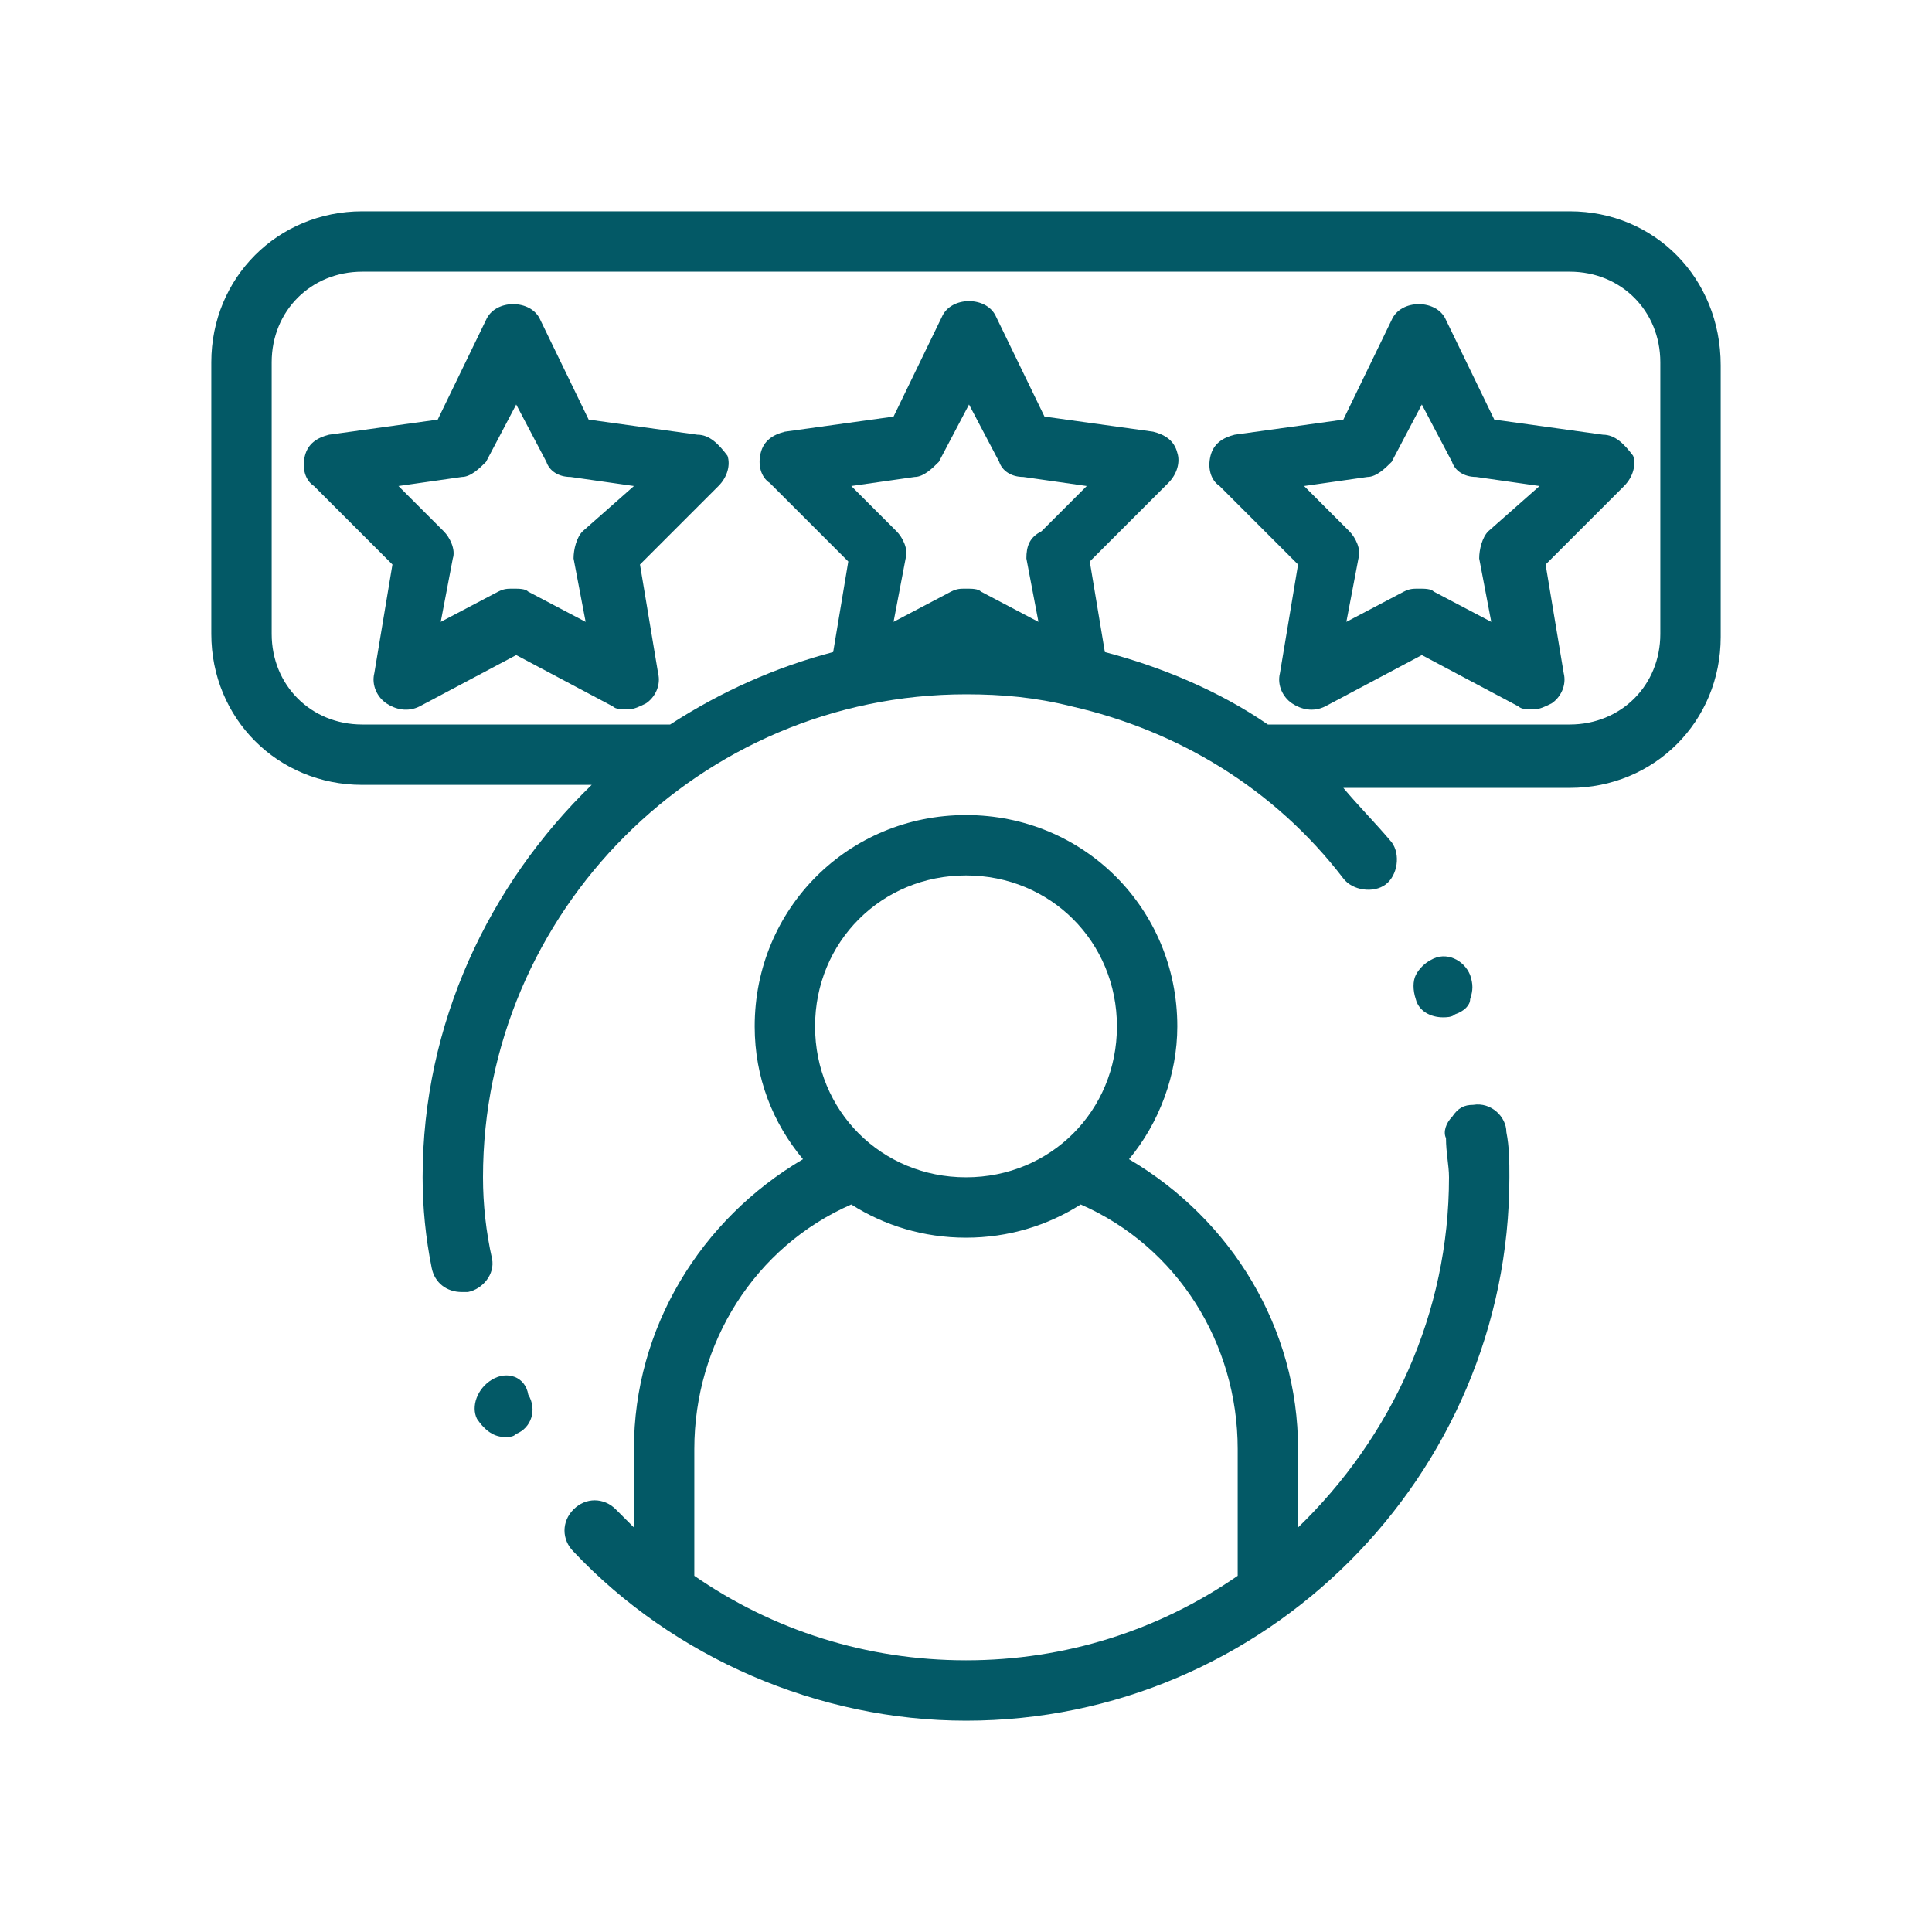 <?xml version="1.0" encoding="utf-8"?>
<!-- Generator: Adobe Illustrator 26.4.1, SVG Export Plug-In . SVG Version: 6.00 Build 0)  -->
<svg version="1.1" id="Layer_1" xmlns="http://www.w3.org/2000/svg" xmlns:xlink="http://www.w3.org/1999/xlink" x="0px" y="0px"
	 viewBox="0 0 64 64" style="enable-background:new 0 0 64 64;" xml:space="preserve">
<style type="text/css">
	.st0{fill:#035966;}
</style>
<g>
	<g>
		<path class="st0" d="M53.1,14.4l-3.6-0.5l-1.6-3.3c-0.3-0.7-1.5-0.7-1.8,0l-1.6,3.3l-3.6,0.5c-0.4,0.1-0.7,0.3-0.8,0.7
			s0,0.8,0.3,1l2.6,2.6l-0.6,3.6c-0.1,0.4,0.1,0.8,0.4,1c0.3,0.2,0.7,0.3,1.1,0.1l3.2-1.7l3.2,1.7c0.1,0.1,0.3,0.1,0.5,0.1
			s0.4-0.1,0.6-0.2c0.3-0.2,0.5-0.6,0.4-1l-0.6-3.6l2.6-2.6c0.3-0.3,0.4-0.7,0.3-1C53.8,14.7,53.5,14.4,53.1,14.4z M49.3,17.6
			c-0.2,0.2-0.3,0.6-0.3,0.9l0.4,2.1l-1.9-1c-0.1-0.1-0.3-0.1-0.5-0.1s-0.3,0-0.5,0.1l-1.9,1l0.4-2.1c0.1-0.3-0.1-0.7-0.3-0.9
			l-1.5-1.5l2.1-0.3c0.3,0,0.6-0.3,0.8-0.5l1-1.9l1,1.9c0.1,0.3,0.4,0.5,0.8,0.5l2.1,0.3L49.3,17.6z"/>
		<path class="st0" d="M23.1,14.4l-3.6-0.5l-1.6-3.3c-0.3-0.7-1.5-0.7-1.8,0l-1.6,3.3l-3.6,0.5c-0.4,0.1-0.7,0.3-0.8,0.7
			s0,0.8,0.3,1l2.6,2.6l-0.6,3.6c-0.1,0.4,0.1,0.8,0.4,1c0.3,0.2,0.7,0.3,1.1,0.1l3.2-1.7l3.2,1.7c0.1,0.1,0.3,0.1,0.5,0.1
			s0.4-0.1,0.6-0.2c0.3-0.2,0.5-0.6,0.4-1l-0.6-3.6l2.6-2.6c0.3-0.3,0.4-0.7,0.3-1C23.8,14.7,23.5,14.4,23.1,14.4z M19.3,17.6
			c-0.2,0.2-0.3,0.6-0.3,0.9l0.4,2.1l-1.9-1c-0.1-0.1-0.3-0.1-0.5-0.1s-0.3,0-0.5,0.1l-1.9,1l0.4-2.1c0.1-0.3-0.1-0.7-0.3-0.9
			l-1.5-1.5l2.1-0.3c0.3,0,0.6-0.3,0.8-0.5l1-1.9l1,1.9c0.1,0.3,0.4,0.5,0.8,0.5l2.1,0.3L19.3,17.6z"/>
		<path class="st0" d="M52,7H12c-2.8,0-5,2.2-5,5v9c0,2.8,2.2,5,5,5h7.6c-3.4,3.3-5.6,7.9-5.6,13c0,1,0.1,2,0.3,3
			c0.1,0.5,0.5,0.8,1,0.8c0.1,0,0.1,0,0.2,0c0.5-0.1,0.9-0.6,0.8-1.1C16.1,40.8,16,39.9,16,39c0-8.8,7.2-16,16-16
			c1.2,0,2.3,0.1,3.5,0.4l0,0c3.5,0.8,6.7,2.7,9,5.7c0.3,0.4,1,0.5,1.4,0.2s0.5-1,0.2-1.4c-0.5-0.6-1.1-1.2-1.6-1.8H52
			c2.8,0,5-2.2,5-5v-9C57,9.2,54.8,7,52,7z M34,18.5l0.4,2.1l-1.9-1c-0.1-0.1-0.3-0.1-0.5-0.1s-0.3,0-0.5,0.1l-1.9,1l0.4-2.1
			c0.1-0.3-0.1-0.7-0.3-0.9l-1.5-1.5l2.1-0.3c0.3,0,0.6-0.3,0.8-0.5l1-1.9l1,1.9c0.1,0.3,0.4,0.5,0.8,0.5l2.1,0.3l-1.5,1.5
			C34.1,17.8,34,18.1,34,18.5z M55,21c0,1.7-1.3,3-3,3H42l0,0c-1.6-1.1-3.5-1.9-5.4-2.4l-0.5-3l2.6-2.6c0.3-0.3,0.4-0.7,0.3-1
			c-0.1-0.4-0.4-0.6-0.8-0.7l-3.6-0.5L33,10.5c-0.3-0.7-1.5-0.7-1.8,0l-1.6,3.3L26,14.3c-0.4,0.1-0.7,0.3-0.8,0.7
			c-0.1,0.4,0,0.8,0.3,1l2.6,2.6l-0.5,3c-1.9,0.5-3.7,1.3-5.4,2.4c0,0,0,0-0.1,0H12c-1.7,0-3-1.3-3-3v-9c0-1.7,1.3-3,3-3h40
			c1.7,0,3,1.3,3,3V21z"/>
		<path class="st0" d="M16.3,45.7c-0.5,0.3-0.7,0.9-0.5,1.3c0.2,0.3,0.5,0.6,0.9,0.6c0.2,0,0.3,0,0.4-0.1c0.5-0.2,0.7-0.8,0.4-1.3
			l0,0C17.4,45.6,16.8,45.4,16.3,45.7z"/>
		<path class="st0" d="M47.8,33.7c0.1,0,0.3,0,0.4-0.1c0.3-0.1,0.5-0.3,0.5-0.5c0.1-0.3,0.1-0.5,0-0.8c-0.2-0.5-0.8-0.8-1.3-0.5
			c-0.2,0.1-0.4,0.3-0.5,0.5s-0.1,0.5,0,0.8C47,33.5,47.4,33.7,47.8,33.7z"/>
		<path class="st0" d="M21,48v2.6c-0.2-0.2-0.4-0.4-0.6-0.6c-0.4-0.4-1-0.4-1.4,0s-0.4,1,0,1.4c3.3,3.5,8.1,5.6,13,5.6
			c9.9,0,18-8.1,18-18c0-0.5,0-1-0.1-1.5c0-0.5-0.5-1-1.1-0.9c-0.3,0-0.5,0.1-0.7,0.4c-0.2,0.2-0.3,0.5-0.2,0.7
			c0,0.5,0.1,0.9,0.1,1.3c0,4.5-1.9,8.6-5,11.6V48c0-4-2.2-7.6-5.6-9.6c1-1.2,1.6-2.8,1.6-4.4c0-3.9-3.1-7-7-7s-7,3.1-7,7
			c0,1.7,0.6,3.2,1.6,4.4C23.2,40.4,21,44,21,48z M32,29c2.8,0,5,2.2,5,5s-2.2,5-5,5s-5-2.2-5-5S29.2,29,32,29z M28.2,39.9
			c1.1,0.7,2.4,1.1,3.8,1.1c1.4,0,2.7-0.4,3.8-1.1C39,41.3,41,44.5,41,48v4c0,0.1,0,0.1,0,0.2C38.4,54,35.3,55,32,55s-6.4-1-9-2.8
			c0-0.1,0-0.1,0-0.2v-4C23,44.5,25,41.3,28.2,39.9z"/>
	</g>
</g>
</svg>
